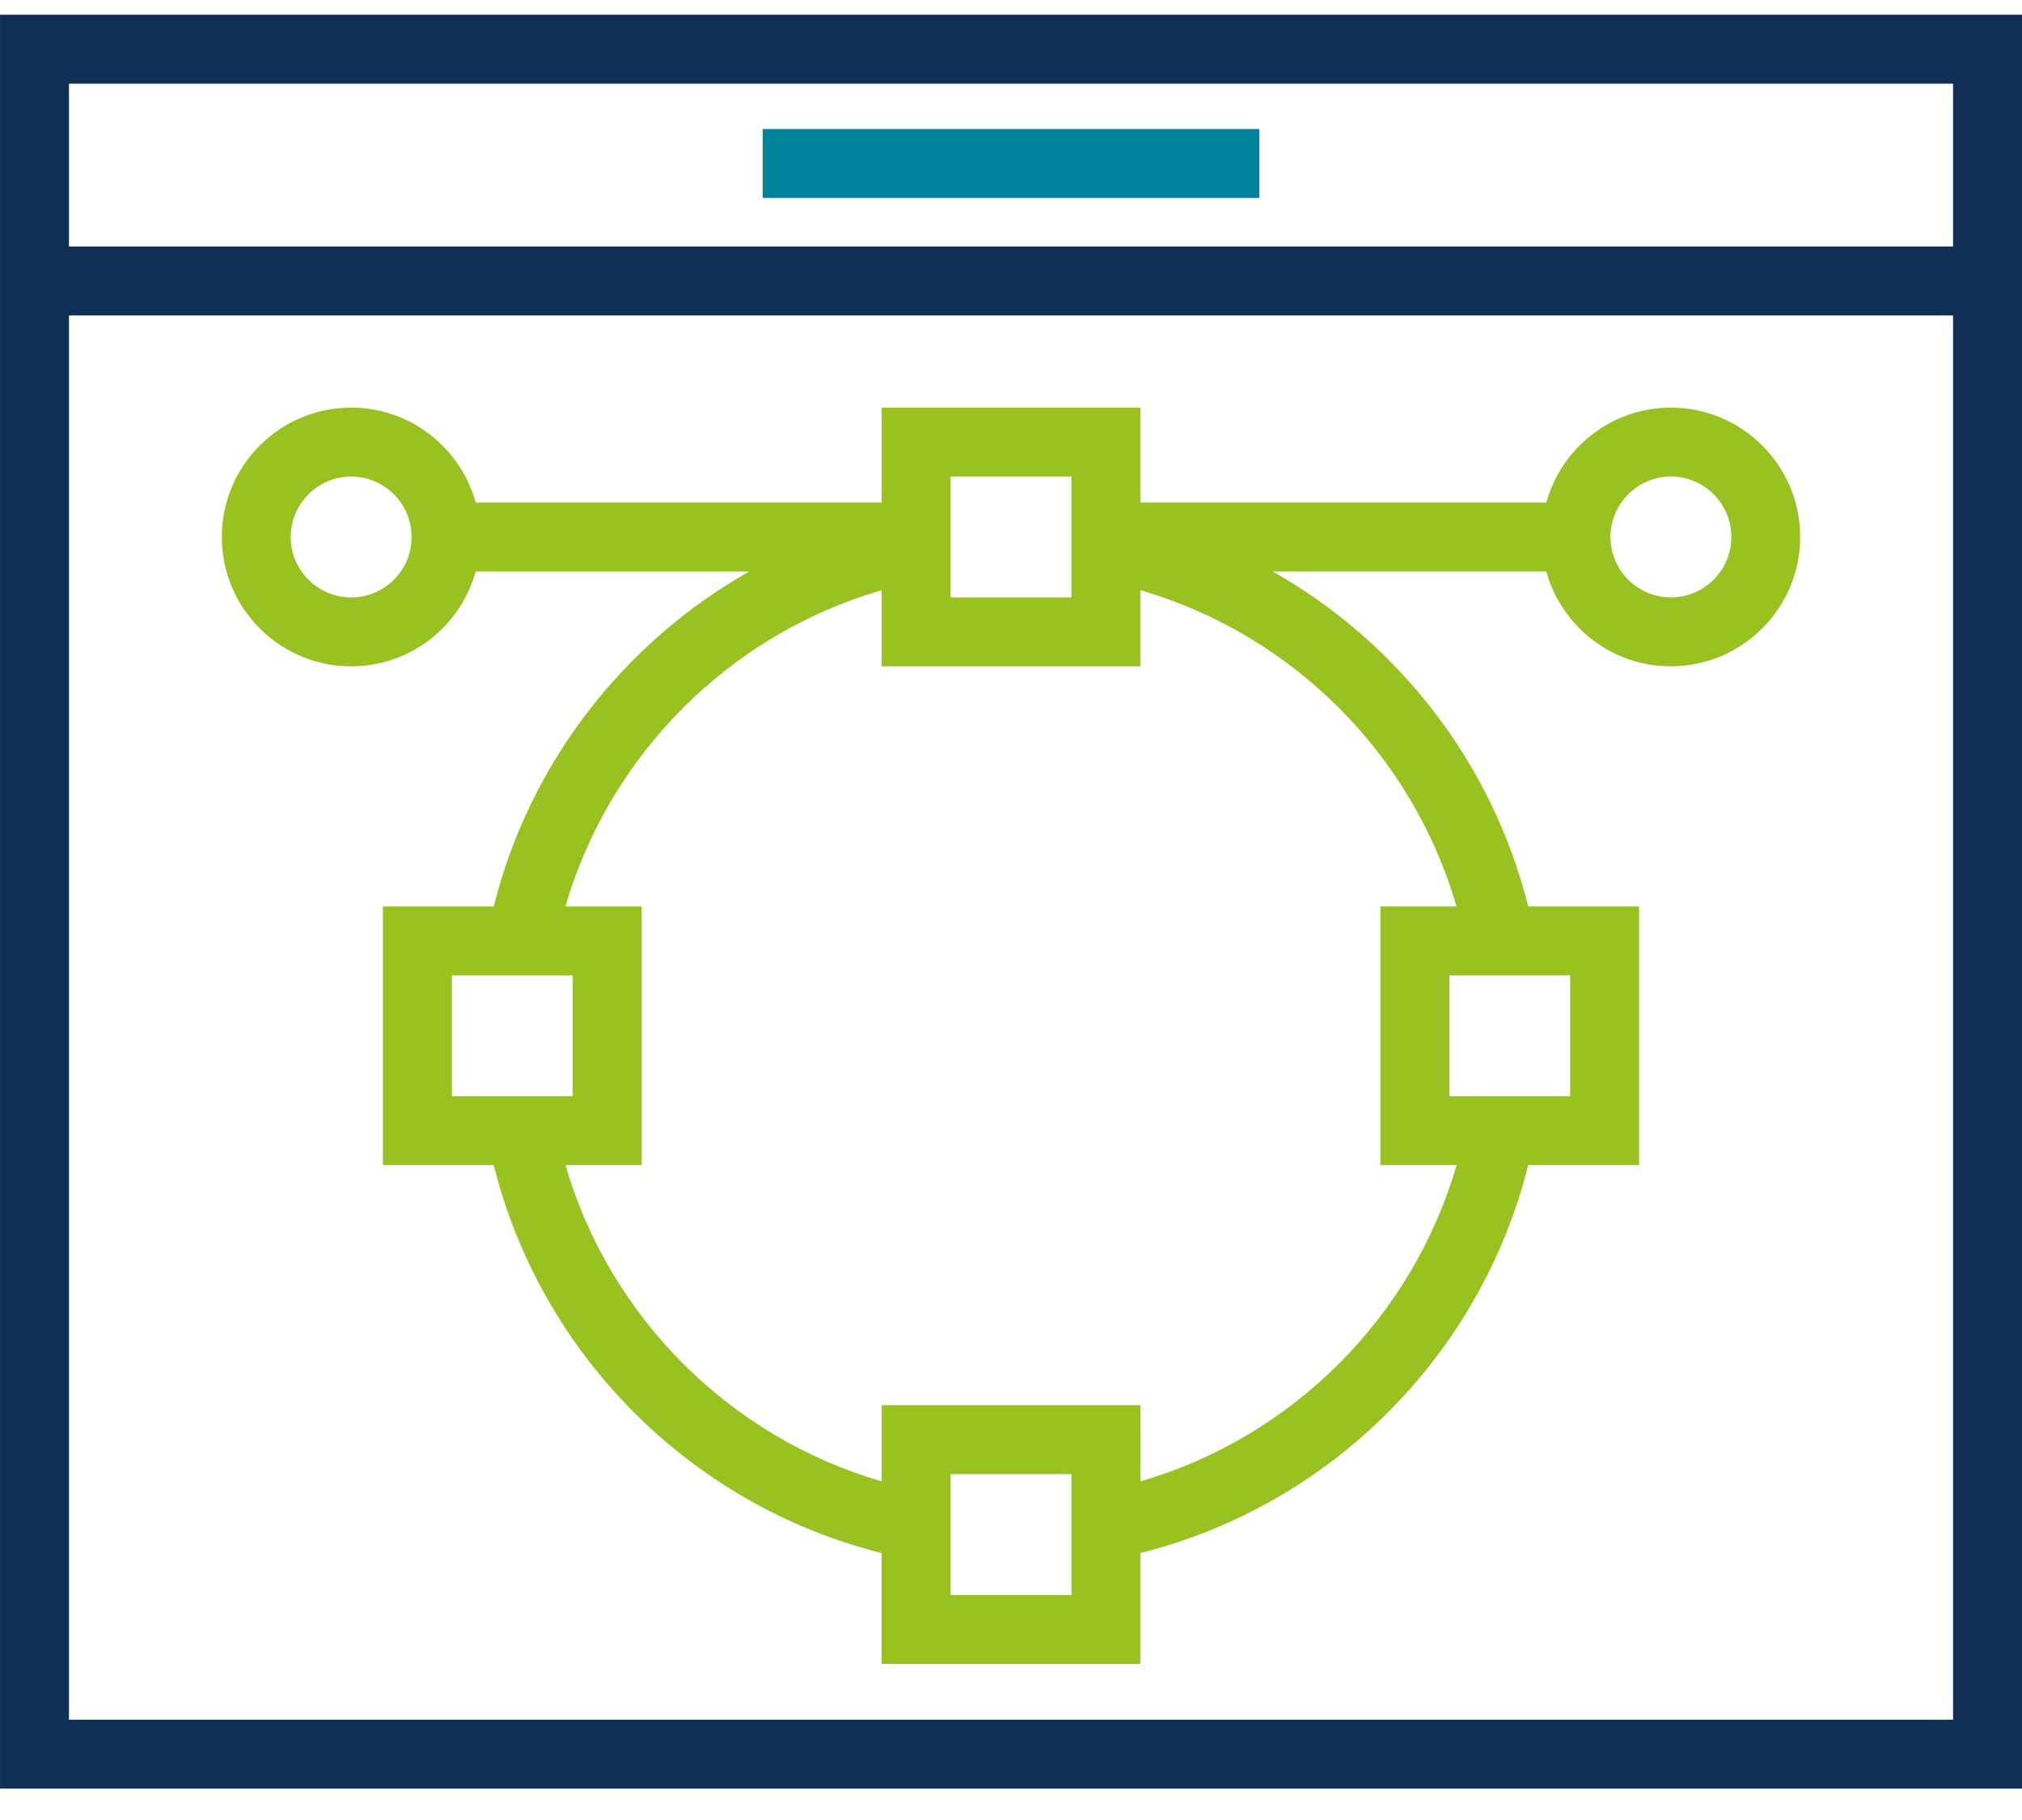 <svg fill="none" height="54" viewBox="0 0 60 54" width="60" xmlns="http://www.w3.org/2000/svg"><path d="m49.581 12.094c-1.762 0-3.247 1.195-3.696 2.817h-12.046v-2.817h-7.677v2.817h-12.046c-.449-1.621-1.934-2.817-3.695-2.817-2.117 0-3.839 1.722-3.839 3.839 0 2.116 1.722 3.838 3.839 3.838 1.762 0 3.246-1.194 3.695-2.815h8.117c-3.727 2.109-6.518 5.683-7.582 9.937h-3.289v7.677h3.289c1.412 5.646 5.865 10.098 11.51 11.51v3.288h7.677v-3.289c5.646-1.413 10.098-5.865 11.51-11.51h3.29v-7.677h-3.29c-1.065-4.254-3.856-7.828-7.582-9.937h8.118c.449 1.621 1.933 2.815 3.695 2.815 2.117 0 3.839-1.722 3.839-3.838.001-2.117-1.721-3.838-3.838-3.838zm-39.16 5.632c-.989 0-1.794-.804-1.794-1.792 0-.989.804-1.794 1.794-1.794.989 0 1.792.804 1.792 1.794.001.988-.804 1.792-1.792 1.792zm17.787-.64v-2.947h3.586v3.586h-3.586zm-13.925 15.439h-.875v-3.586h3.586v3.586zm17.511 11.853v2.946h-3.586v-3.587h3.586zm13.924-15.44h.875v3.586h-3.586v-3.586zm-2.496-2.045h-2.26v7.677h2.261c-1.312 4.512-4.87 8.07-9.382 9.383l-.001-2.261h-7.677v2.261c-4.513-1.312-8.071-4.871-9.384-9.383h2.261v-7.677h-2.261c1.313-4.512 4.871-8.07 9.383-9.383v2.26h7.677v-2.26c4.512 1.313 8.069 4.87 9.382 9.383zm6.359-9.168c-.989 0-1.792-.804-1.792-1.792 0-.989.804-1.794 1.792-1.794.989 0 1.794.804 1.794 1.794 0 .988-.805 1.792-1.794 1.792z" fill="#98c21f"/><path d="m.001 53.069h59.999l.001-52.632h-60zm2.045-50.586h55.908v4.83h-55.908zm0 6.876h55.908v41.666h-55.908z" fill="#0f2f54"/><path d="m22.633 3.828h14.734v2.045h-14.734z" fill="#00829b"/></svg>